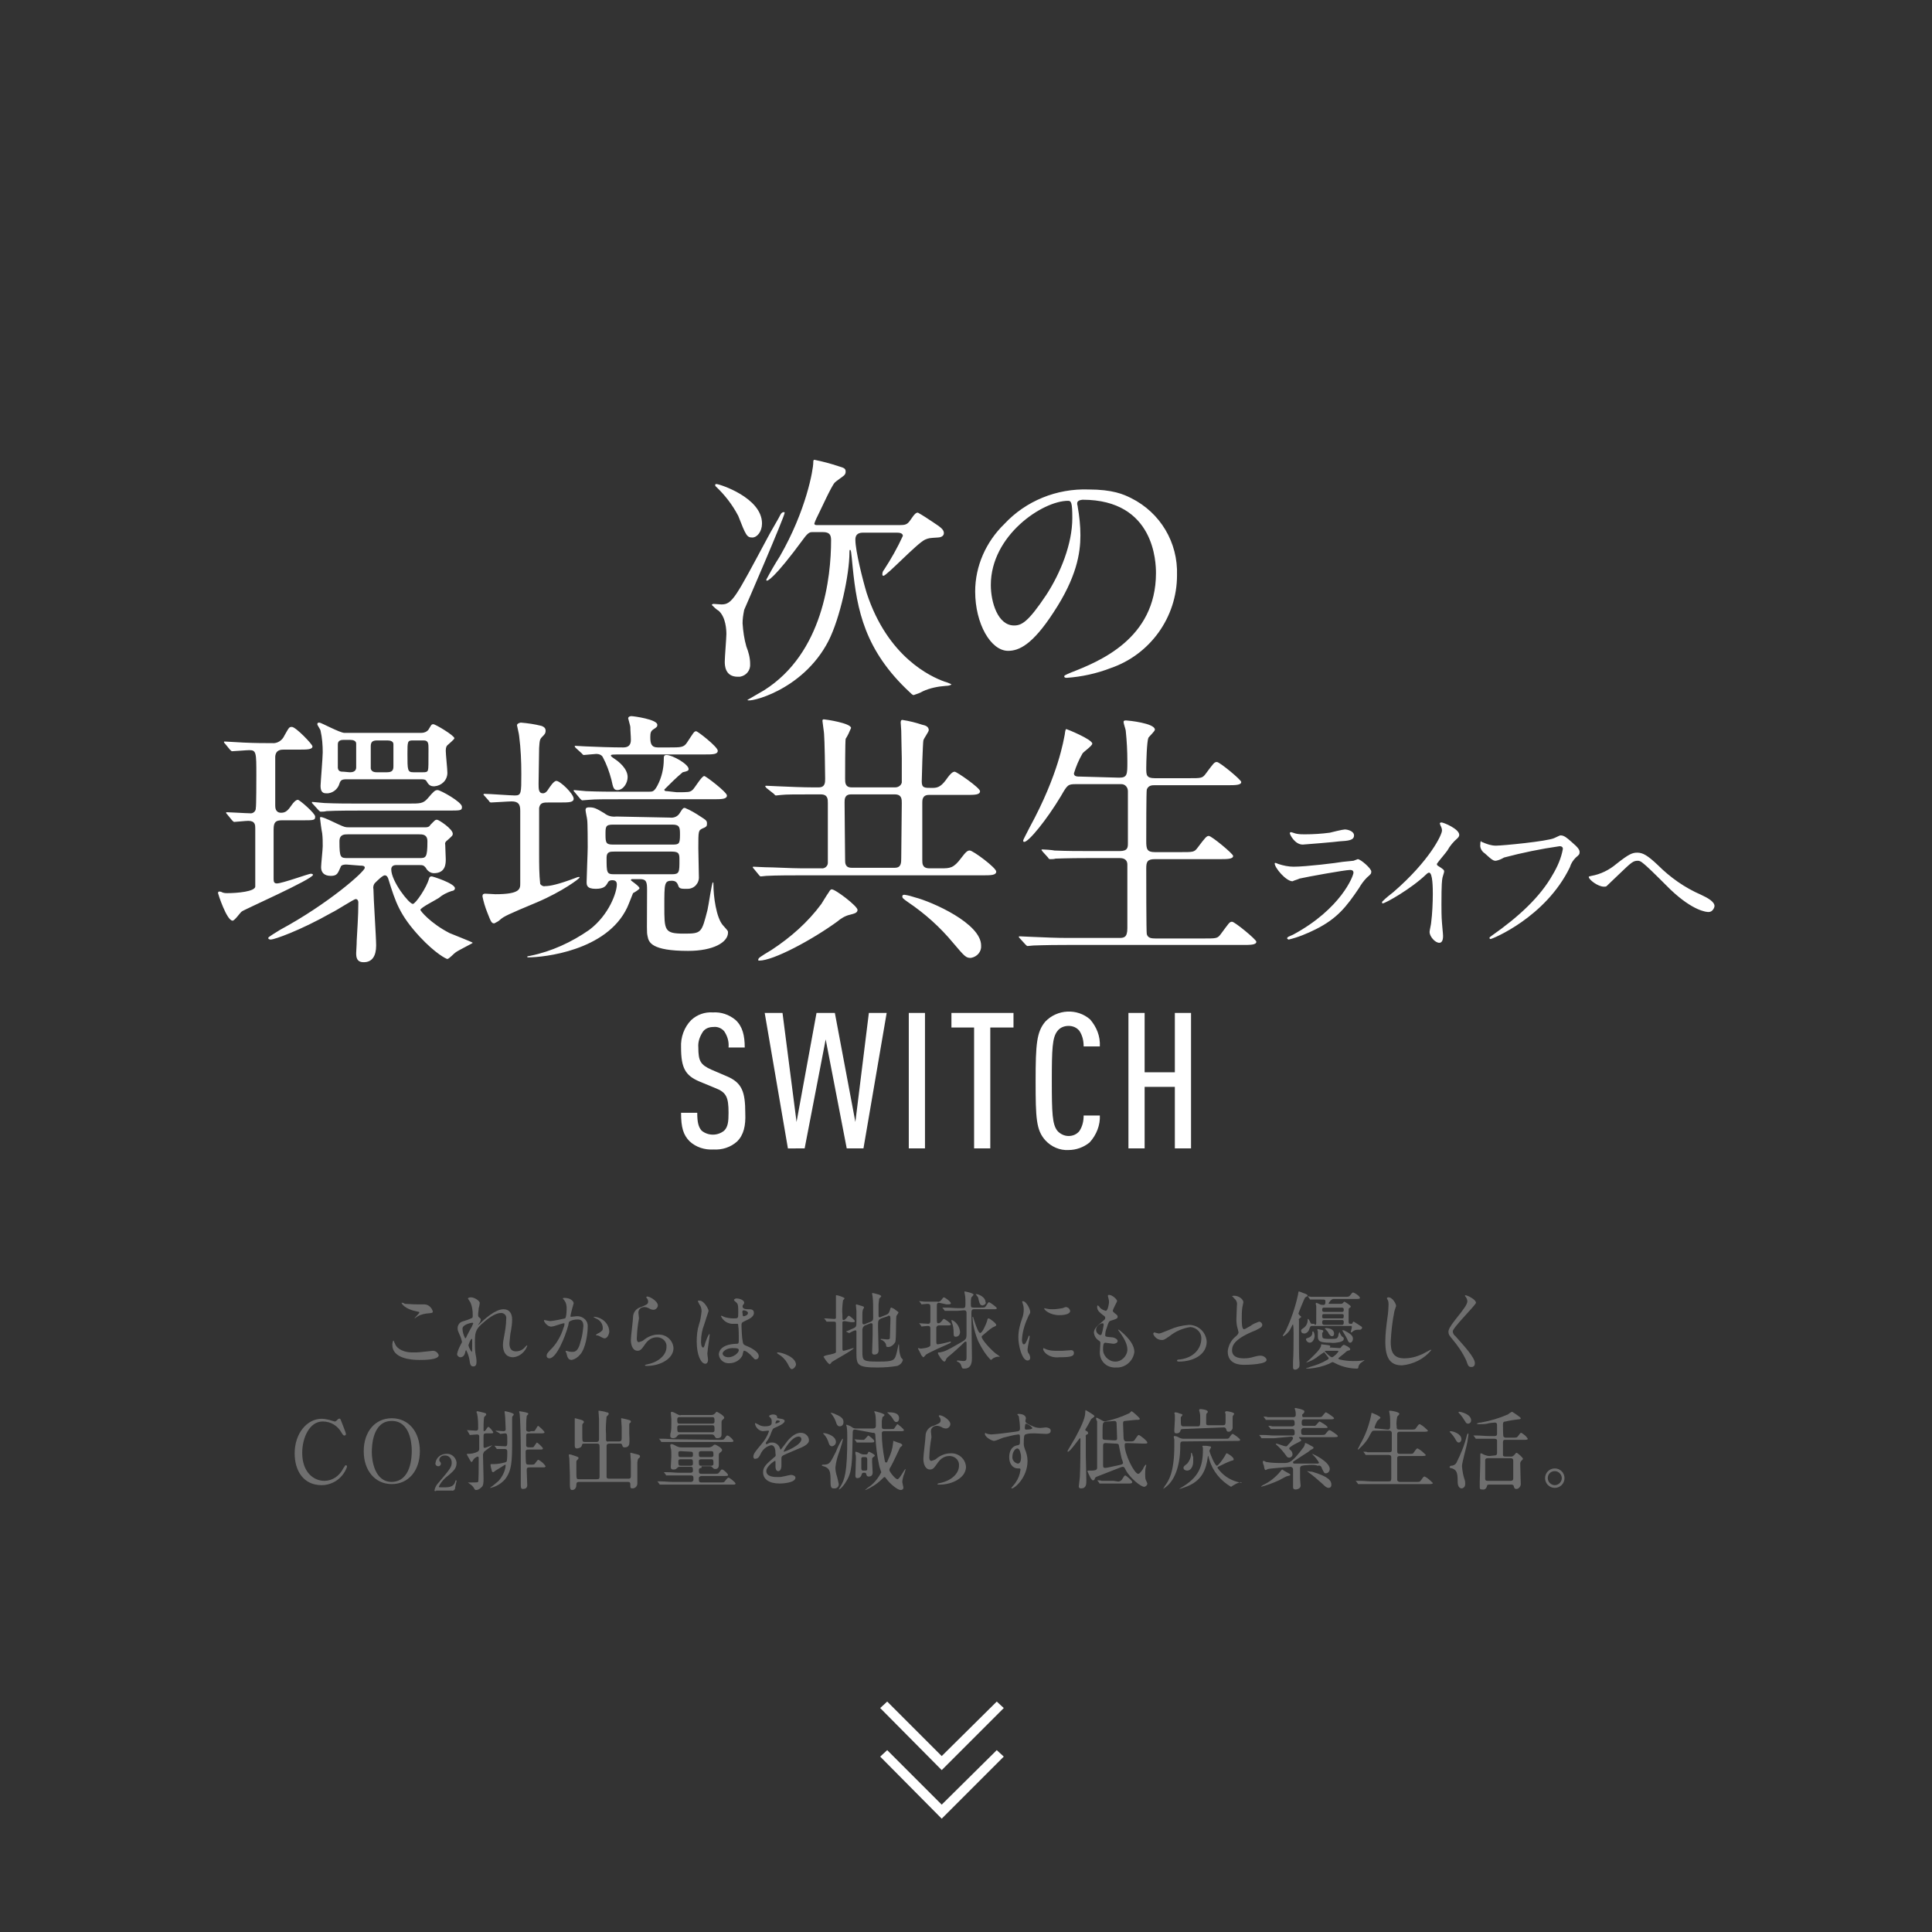<svg version="1.1" id="レイヤー_1" xmlns="http://www.w3.org/2000/svg" x="0" y="0" viewBox="0 0 358 358" xml:space="preserve"><rect x="0" y="0" width="358" height="358" fill="#333333" stroke="none"/><style>.st0{fill:#fff}</style><g id="レイヤー_2_00000144314048712221759800000003024092580344776096_"><g id="design"><path class="st0" d="M174.5 337l-11.4-11.5 1.3-1.2 10.1 10.1 10.2-10.1 1.3 1.2z"/><path class="st0" d="M174.5 328l-11.4-11.5 1.3-1.2 10.1 10.1 10.2-10.1 1.3 1.2z"/><path d="M77.2 250.6c.5 0 2.9-.3 3-.3.5 0 .9.3 1.1.8 0 .9-2.7.9-3.6.9-1.6 0-5-.3-5-2.8 0-.6.2-.8.2-.8.1 0 .2.5.3.6.4 1.1 1.9 1.6 3.1 1.6h.9zm.1-8.9h1.3c.8 0 1.4.6 1.6 1.3 0 .3-.1.3-1.2.4-.7.1-1.4.3-2 .8l-.2.1c0-.1.9-.9.9-1.1 0-.1 0-.1-.5-.2-2.1-.4-2.8-1.4-2.8-1.6h.1c.2 0 .4.1.5.2.5 0 1.4.1 2.3.1zm11.6-.3c0 .1-.1.8-.2 1 0 .4-.1.8-.1 1.2 0 .3 0 .4.3.6.1.1.2.2.2.3s-.1.3-.1.4c-.3.5-.4.5-.4.6 0 0 .1 0 .4-.3.8-.8 2.8-2.6 4.3-2.6 1.1 0 1.6.8 1.6 1.9 0 .7-.1 1.4-.2 2-.2.8-.2 1.6-.3 2.4 0 .6.1 1.5 1.2 1.5.7 0 1.3-.3 1.7-.8l.3-.3c.1 0 .1.1.1.1-.4 1.1-1.4 2-2.6 2.1-1.9 0-1.9-1.9-1.9-2.3 0-.5.1-1 .2-1.5.2-1.1.4-2.2.4-3.3.1-.5-.2-1-.8-1.1h-.2c-1.1 0-2.5 1.1-3.6 2.1s-1.2 1.7-1.2 3.3c0 .7 0 1.4.1 2.1.1.5.2 1 .2 1.5s-.1.9-.6.9-.6-.4-.7-1.2c-.1-.6-.3-1.2-.6-1.8-.1 0-.1 0-.2.4-.1.5-.4.9-.9.9-.3 0-.6-.3-.6-.6.1-.6.4-1.2.7-1.8.1-.2.2-.3.2-.5-.1-.4-.2-.8-.4-1.2-.4-.9-.4-1-.4-1.3 0-.5.3-1 .8-1.2.7-.2 1.3-.4 1.9-.7.1-.1.1-.2.1-.5 0-.8-.1-1.6-.4-2.3-.2-.3-.3-.5-.5-.8 0-.1.3-.2.4-.2.8-.1 1.8.7 1.8 1zm-1.4 3.7c-.1 0-1.8.3-1.8 1.1 0 .6.2 1.2.5 1.8.1 0 .1-.1.2-.2 0-.1.9-1.8 1-1.9.1-.2.2-.5.3-.7-.1-.1-.1-.1-.2-.1zm0 3.7v-.6s0-.1-.1-.1c-.2 0-.6 1.1-.6 1.2.1.4.3.8.6 1.2.1 0 .1-.1.1-1.7zm13.3-4.1c0-.1.1-.1.1-.1s.9.2 1.1.2c.9-.1 1.8-.3 2.7-.5.3-.2.3-1.8.3-1.9 0-.5-.1-1-.4-1.4-.2-.3-.3-.3-.3-.4 0-.1.2-.1.3-.1 1.1 0 1.7.6 1.7 1 0 0-.6 2.1-.6 2.4 0 .1.1.1.2.1s.8-.1.9-.1c1-.1 2 .6 2.1 1.6v.4c0 1.3-.4 4-1.4 5.1-.4.5-1 .9-1.6 1-.6 0-.8-.6-.9-1.1 0-.1-.2-.5-.2-.5s0-.1.1-.1.3.1.4.1c.3.1.5.1.8.1.5 0 1.1-.2 1.5-2 .3-.9.4-1.8.5-2.8 0-1.1-.6-1.2-1.1-1.2s-1.1.1-1.5.4c-.1.1-.1.1-.2.7-.6 2.2-2.2 6.1-3.5 6.1-.3 0-.5-.2-.5-.4v-.1c0-.3.1-.5 1.1-1.5.9-1 1.6-2.3 2-3.6.1-.2.2-.5.2-.8 0-.1 0-.1-.1-.1-.4 0-1.8.6-2.2.6-.7.2-1.5-.8-1.5-1.1zM112 248c-.2 0-.9-.4-1.1-.5-.1 0-.5-.1-.5-.1 0-.1.5-.4.6-.4.6-.4.7-.5.7-.9 0-.8-.5-1.5-1.3-1.8-.1-.1-.4-.2-.4-.2 0-.1.1-.1.1-.1 1.5.1 2.8 1.3 2.8 2.8 0 .1-.2 1.2-.9 1.2zm9.9-6.1c0 .4-.4.8-.8.8-.3 0-.6-.1-.9-.3-.2-.1-.5-.2-.8-.2-.6 0-1.1.4-1.1 1v.1c0 .1.1.8.1 1 0 .1-.2 1.1-.2 1.3-.1.6-.2 2-.2 2.4 0 .2 0 .7.4.7.3-.1.7-.2.9-.4.7-.6 1.7-1 2.6-1 1.5-.1 2.8 1 2.9 2.5 0 2-2.5 3.3-4.9 3.3-.2 0-.4 0-.4-.1s.4-.2.5-.2c2-.4 3.5-1.7 3.5-3.2.1-.9-.6-1.7-1.6-1.8h-.2c-.9 0-1.6.5-2.1 1.2-.7 1-.9 1.3-1.5 1.3-.7 0-1.2-.8-1.2-2 0-.7.4-3.6.4-4.2 0-.9.6-1.7 1.5-1.9.9-.4 1.3-.5 1.3-1 0-.3-.1-.5-.3-.7 0-.1-.1-.2 0-.2.2-.3 2.1.7 2.1 1.6zm9.3 10.1c0 .4-.2.7-.5.7-.8 0-1.6-1.6-1.6-4.1 0-1.1.1-2.1.4-3.1.3-.8.4-1.7.5-2.5 0-.5-.1-.9-.4-1.3l-.3-.6c0-.1.2-.1.3-.1.9 0 1.7 1.6 1.7 1.9 0 .1-.7 2.1-.8 2.5-.4 1-.6 2.1-.6 3.2 0 .1 0 1.1.4 1.1.1 0 .2-.1.4-.9.2-.6.4-1.1.7-1.6.1 0 .1.1.1.1 0 .5-.4 2.8-.4 3.3-.1.1.1 1.1.1 1.4zm6.4-.9c-.4.9-1.4 1.5-2.4 1.5-1 .1-1.9-.6-2-1.6 0-.2 0-1.9 3.3-2 .4 0 .4-.1.4-1.1 0-.1 0-1.8-.1-2.2 0-.1 0-.3-.1-.4h-.7c-1 .1-2-.5-2.4-1.4 0 0 0-.1.1-.1.2.1.3.1.4.2.6.2 1.2.3 1.8.3.9 0 .9 0 .9-1.1 0-1 0-1.5-.3-1.8-.1-.1-.5-.4-.5-.5s.2-.3.5-.3 1.4.2 1.4.8c0 .1 0 .1-.2.4-.1.1-.1.2-.1.3 0 .5.8.5.9.5.7 0 1.2 0 1.2.7 0 .8-1.1 1.2-1.7 1.5-.6.3-.6.3-.6 1 0 .4.1 2.2.2 2.6.1.6.1.7.5.9.8.3 2.5 1.1 2.5 2 0 .3-.2.6-.6.6-.2 0-.2-.1-.6-.5-.5-.6-1.3-1.2-1.6-1.1 0 0-.2.6-.2.8zm-3.7-.3c0 .4.5.7 1.1.7.9 0 1.9-.8 1.9-1.3 0-.3-.2-.4-1.2-.4s-1.8.6-1.8 1zm3.7-7.5c0 .6.1.6.2.6.2 0 .8-.2.8-.6 0-.3-.5-.5-.8-.5-.1 0-.1 0-.2.1 0 .1-.1.2 0 .4zm9.2 10.4c-.3 0-.4-.1-.9-1.1-.4-.7-1-1.3-1.7-1.7 0 0-.2-.1-.2-.2s0-.1.2-.1c.6 0 3.3.8 3.3 2.3-.1.4-.4.7-.7.8zm9.7-8.9c-.2 0-.4.1-.4.2v4.9c0 .1 0 .4.2.4s1.8-.5 1.8-.5h.1c0 .3-3.7 2.3-4.1 2.6 0 .1-.3.4-.4.4-.5-.4-.8-.9-1.1-1.4 0-.1.2-.1.3-.2.1 0 .7-.2.9-.2.9-.2 1-.3 1.1-.4v-5.2c0-.4 0-.5-.4-.5h-1.3s-.1 0-.1-.1l-.3-.4-.1-.1h.4c.3 0 1 .1 1.4.1.2 0 .4 0 .4-.2v-4.1c0-.1 0-.1.1-.1.2 0 1.5.4 1.5.6 0 .1-.3.3-.3.4-.1.9-.2 1.8-.1 2.7 0 .8 0 .9.2.9s.3-.1.5-.3c.3-.4.4-.5.5-.5s1.1.8 1.1 1-.1.2-.7.2l-1.2-.2zm6.8-.5c-.6.3-.6.4-.6 1.6 0 .7.1 3.7.1 4.3 0 .2 0 .8-.8.8-.4 0-.4-.3-.4-.4 0-.3.1-2.8.1-3.3v-1.7c0-.2 0-.4-.2-.4h-.2l-1 .4c-.3.1-.5.5-.5.8v4c0 1.8.1 1.9 3 1.9s3-.2 3.4-1.8c.1-.5.2-1 .3-1.4.1 0 .1.2.1.4 0 .7.1 1.5.4 2.1.2.2.3.3.3.4-.1.5-.5.9-1 1.1-1.2.2-2.4.3-3.7.3-3.8 0-3.9-.5-3.9-2.8v-3.8c0-.1 0-.3-.2-.3-.4.1-.7.3-1.1.5h-.1l-.4-.2c-.1 0-.1-.1-.1-.1.4-.1.9-.4 1.2-.5.7-.3.7-.4.7-1.3v-2c0-.2-.1-.8-.1-1 0-.1 0-.2.1-.2l1 .3c.3.1.4.1.4.3 0 .1-.2.3-.2.4-.1.3-.1.7-.1 1v1.3c0 .2 0 .4.3.4.1 0 .2 0 .3-.1l1-.4c.4-.2.4-.4.4-.8 0-2.3 0-3-.1-3.8 0-.1-.1-.5-.1-.6s0-.1.1-.1c.2 0 1.1.3 1.2.3.2.1.4.2.4.3s-.4.4-.4.5c0 .4-.1.7-.1 1.1v1.9c0 .2 0 .4.2.4.1 0 .2 0 .3-.1l1-.4c.4-.2.4-.3.6-.8.1-.4.1-.5.3-.5.2.1.5.2.7.4.5.4.6.4.6.5s-.4.6-.4.7c-.1.6 0 4.1-.2 4.8-.3.5-.8.9-1.3.9-.4 0-.4-.1-.4-.4-.1-.4-.4-.7-.8-.9 0 0-.2 0-.2-.1s0-.1.1-.1c.2 0 .9.1 1.1.1.4 0 .5-.1.5-.3 0-.4.1-2.9.1-3.3 0-.6 0-.8-.3-.8-.1 0-.2 0-.2.1l-1.2.4zm10.7-2.9c-.2 0-.4.1-.4.4v2.5c0 .8 0 .9.3.9s.5-.3.6-.4c.3-.4.3-.4.4-.4.2 0 1.3.8 1.3 1s-.3.2-.8.2H174c-.1 0-.4 0-.5.4v2.6c0 .5.1.5.3.5.8-.1 1.5-.3 2.3-.5.1 0 .1 0 .1.1s-.2.2-.4.3c-.7.3-3.6 1.6-4.2 2-.1.1-.4.5-.5.5s-.2-.2-.4-.4c0-.1-.6-1.2-.6-1.2 0-.1.1-.1.1-.1s.3.1.4.1c0 0 1.7-.1 1.8-.6v-2.9c0-.5 0-.7-.5-.7-.2 0-1 .1-1.1.1s-.1 0-.1-.1l-.3-.4-.1-.1h.1c.2 0 1.4.1 1.6.1.4 0 .4-.4.4-.5v-2.6c0-.5-.1-.6-.6-.6-.2 0-.9.1-1 .1s-.1 0-.1-.1l-.3-.4-.1-.1h.1c.1 0 .8.1 1 .1h2.3c.3.1.6-.1.8-.4.3-.4.3-.4.4-.4.2 0 1.3.8 1.3 1.1 0 .2-.3.2-.8.2l-1.4-.3zm3.4 1.5h-2.3s-.1 0-.1-.1l-.3-.4-.1-.1h.7c.8 0 1.5.1 2.2.1h.9c.4 0 .5-.1.5-.8 0-.6 0-1.2-.1-1.7 0-.1-.1-.4-.1-.5 0 0 0-.1.1-.1 0 0 1.6.3 1.6.6 0 .1-.3.4-.4.5-.1.4-.1.7-.1 1.1 0 .7 0 .8.5.8h1.3c.7 0 .8 0 1-.3.4-.6.4-.7.6-.7.1 0 1.4.9 1.4 1.1 0 .2-.1.2-.8.2h-3.4c-.4 0-.5.2-.5.7 0 1.3.1 7.1.1 8.3 0 .6 0 2-1.4 2-.4 0-.4 0-.6-.6-.1-.3-.3-.5-.5-.6-.3-.1-.3-.2-.3-.2 0-.1.1-.1.2-.1 0 0 .9.1 1 .1.5 0 .6-.2.6-.6v-2.4c0-.6 0-.6-.2-.6-.1 0-.2.1-.7.6-.8.7-.9.9-2.6 2.3-.1.1-.2.2-.3.4-.1.3-.2.4-.3.4-.4 0-1.2-1.4-1.2-1.5 0-.2 0-.2.4-.2.9-.2 1.2-.3 3.6-1.7.9-.5 1-.6 1.2-.9.1-.3.1-.6.1-.9v-3.8c0-.5-.3-.5-.5-.5l-1.2.1zm-.3 4.8c-.3 0-.4-.1-.4-.9 0-.6-.1-1.2-.3-1.7 0-.1-.1-.3-.1-.4 0-.1 0-.1.1-.1.9.4 1.4 1.3 1.5 2.2 0 .5-.3.9-.8.9zm5.8-2.9c.1-.4.1-.5.3-.5s1.4.9 1.4 1.2c0 .2-.1.2-.7.5-.5.3-.9.7-1.4 1.1-.5.4-.6.5-.6.6 0 .5 1.5 2.2 2.6 3.1.3.2.6.4.8.6h-.4c-.2 0-.5.1-.7.2-.1 0-.5.4-.6.4-1-1-1.7-2.2-2.3-3.4-.6-1.4-1-2.9-1.1-4.5 0 0 0-.1.1-.1 0 0 .1.2.1.3 0 0 .8 2.7 1.2 2.7.4.1 1.2-1.8 1.3-2.2zm-.8-2.9c-.5 0-.6-.4-.8-1.2 0-.2-.1-.4-.3-.6-.1-.1-.1-.2-.2-.3h.1c.5 0 1.7.6 1.7 1.4.2.3-.1.6-.5.7zm7.6 7.2c.3 0 .4-.3.8-1.2.1-.3.1-.4.2-.4s.1.2.1.2c0 .2-.4 2-.4 2.4 0 .3.1.6.3.8.1.2.2.5.2.7 0 .3-.2.5-.5.5-1 0-1.7-2.7-1.7-4.3 0-1.2.3-2.4.7-3.5.2-.5.3-1.1.3-1.7 0-.4-.1-.8-.2-1.1 0-.1-.1-.2-.1-.3l.1-.1c.7 0 1.4 1.5 1.4 2 0 .2 0 .2-.3.7-.6 1.3-1.1 2.7-1.2 4.1-.1.7.1 1.2.3 1.2zm9.3 1.6c0 .6-.5.8-2.7.8-.9.1-1.8-.1-2.5-.7-.1-.1-.5-.5-.5-.8 0 0 0-.2.1-.2.1.1.3.1.4.2.5.2 1.1.3 1.7.3h1.4c.2 0 1.3-.1 1.4-.1.6-.1.7.3.7.5zm-.7-7.8c0 .8-1.8.8-2 .8-1.8 0-2.8-1-2.8-1.2 0 0 0-.1.1-.1 0 0 .2.1.4.1.4.1.7.1 1.1.1.6 0 1.2-.1 1.8-.2.5-.2.5-.2.7-.2.4.1.6.3.7.7zm8.7-1.8c0 .1-.8 1.5-.8 1.8 0 .1.1.2.3.4.4.3.6.4.6.7s-.2.4-1.2.7c-.4.1-.5.3-.8 1.3-.2.5-.3.9-.3 1.4 0 .3.1.3 1.2.4.4 0 1.1.3 1.1.7 0 .3-.4.5-.8.5-.2 0-1.4-.2-1.5-.2-.4 0-.4.8-.4 1.1-.1 1.2.9 2.3 2.1 2.4 1.2.1 2.3-.9 2.4-2.1 0-.7-.1-1.6-1.6-3.6 0 0-.1-.1-.1-.2s.4.2.4.2c1.8 1.5 2.6 2.8 2.6 3.9-.2 1.7-1.7 3-3.4 2.9-1.6.1-2.9-1-3-2.6v-.3c0-.3.1-1.3.1-1.6 0-.2 0-.3-.3-.5-.5-.3-.8-.8-.9-1.4 0-.5.2-1 1.2-1.8.8-.7.9-.7.9-1 0-.2-.1-.3-.4-.5-.5-.4-1.1-.8-1.1-1.5 0-.1 0-.3.1-.3s.4.3.4.4c.3.3.7.5 1.1.6.4 0 .6-1.4.6-1.6 0-.4-.1-.7-.2-1.1v-.2c.5-.3 1.7.7 1.7 1.1zm-2.7 4.1c-.4 0-1.2.5-1.2 1.2 0 .5.4.9.8 1 .1 0 .1-.1.2-.1.2-.6.3-1.1.4-1.7 0-.3 0-.4-.2-.4zm9.4 2c0-.2.1-.3.2-.3s.7.2.8.2c.3 0 .5-.1 2-.7 1.1-.5 2.3-.8 3.6-.9 1.8 0 3.2 1.4 3.3 3.1 0 2.5-2.6 3.7-5.1 3.7-.2 0-.4 0-.4-.2 0-.1.1-.2.6-.2 2.9-.4 3.9-2.4 3.9-3.8.1-1.1-.8-2.1-2-2.2-1.4.2-2.8.8-3.9 1.7-.9.6-1 .7-1.4.7-.7 0-1.3-.4-1.6-1.1zm15.1.6c.5-.4.7-.7.7-.9s-.1-.3-.1-.5c-.2-.6-.3-1.2-.3-1.9 0-.4.1-2.2.1-2.6.1-.5-.1-1-.5-1.3-.3-.4-.4-.4-.4-.4 0-.1.4-.1.4-.1.9 0 1.7.7 1.7 1.2 0 .1-.2.9-.2 1-.1.7-.1 1.4-.1 2.1 0 .6 0 1.9.4 1.9.2 0 .3-.1 1.2-.6.5-.4 1.1-.6 1.6-.8.3 0 .6.3.6.6 0 .5-.7.7-1.2 1-3.8 1.5-4.4 2.7-4.4 3.7 0 1.1.9 1.5 2.2 1.5.7 0 1.3-.1 1.9-.3.4-.1.8-.2 1.2-.2.5 0 1.1.4 1.1.8 0 .8-3.3.9-4.1.9-.7 0-3.1 0-3.1-2.5.1-1 .6-2 1.3-2.6zm10.5-1.9c-.3.7-.8 1.3-1.5 1.7 0 0-.1 0-.1-.1 0 0 .4-.7.5-.8 1-2.1 1.8-4.4 2.3-6.7.1-.6.1-.7.2-.7.4.1.7.3 1.1.4.4.2.5.2.5.4 0 .1-.5.3-.5.4-.1.1-1.2 2.8-1.2 2.9s.2.3.3.4c.1.1.2.1.2.2s0 .1-.3.3c-.1.1-.2.2-.1.3v4.5c0 .2 0 2.8.1 3.4v.5c0 .6-.6.8-.8.8-.4 0-.4-.3-.4-.5v-1c.1-1.2.1-4.1.1-5.2 0-.6 0-1.2-.1-1.7 0 0-.1 0-.3.5zm4.3-.4c.3 0 .3-.2.3-.4V242c0-.1-.1-.3-.1-.4 0-.1.1-.2.1-.2.3.1.5.2.7.3s.4.1.6.1c.2 0 .4 0 .4-.6 0-.4-.1-.4-.8-.4h-2s-.1 0-.1-.1l-.3-.4-.1-.1c.1 0 .6.1.7.1h6.3c.5 0 .7 0 .9-.3.3-.4.4-.5.5-.5.3 0 1.3.7 1.3 1 0 .2-.3.2-.8.2h-4.1c-.5 0-.9.8-.9.8 0 .1.1.1.2.1h2.1c.2 0 .3-.1.4-.2.1-.1.1-.2.2-.2s1.2.7 1.2.9c0 .1-.1.2-.3.3-.1.1-.1.2-.1.9v1.6c0 .2 0 .4.3.4s.4 0 .4-.1c0 0 .1-.3.2-.3s.2.1 1 .6c.5.3.6.4.6.5 0 .2-.2.4-.4.4h-.4c-.3 0-.7.1-.9.3 0 0-.2.2-.3.2s-.1 0-.1-.1.2-.7.2-.9-.1-.2-.2-.2h-7.1c-.4 0-.4.1-.6.6-.1.4-.5.8-.9.8s-.6-.2-.6-.5c0-.2 0-.2.4-.5.5-.3.8-.9.8-1.4 0-.3 0-.3.1-.3s.2.3.3.4c.2.5.2.5.5.5h.4v.2zm4.6 4.3c.2 0 .2 0 .4-.3.1-.1.3-.3.4-.3.2 0 1.2.5 1.2.8 0 .2-.1.2-.5.3-.2.1-.3.2-.4.3-.3.3-.9.7-1.2 1-.1 0-.1.1-.1.1 0 .1.1.1.2.2.8.2 1.7.3 2.5.3.6 0 1.2 0 1.7-.1.1 0 .2 0 .4-.1v.1s-.6.4-.7.5c-.2.2-.4.5-.4.8 0 .1-.1.2-.2.2-1.3 0-2.7-.3-3.9-.9l-.6-.3c-.1 0-.2 0-.7.3-1.2.5-2.4.8-3.7.9-.1 0-.6 0-.6-.1 0 0 .6-.1.7-.2 1.1-.3 2.2-.7 3.2-1.3.2-.1.3-.2.3-.3s0-.1-.4-.6c-.1-.1-.4-.5-.4-.5s-.1-.1-.1 0c0 0-1.2.8-1.4 1-.6.4-1.2.7-1.9.9 0 0 .7-.6.8-.7.8-.8 2-1.9 2-2.5 0-.2 0-.2.1-.2 0 0 .7.1.8.1.7.1.8.1.8.3l-.1.2h.2l1.6.1zm-5-3c0-.1 0-.1.1-.1s.3.4.3.8c0 .5-.3 1.3-.9 1.3-.3 0-.6-.2-.7-.6 0-.2.1-.2.4-.3.4-.1.7-.4.8-.8-.1 0 0-.2 0-.3zm1.9 1.1c.1.2 1 .2 1.3.2 1.3 0 1.4 0 1.6-.6 0-.2.1-.5.2-.7 0 0 .2.5.3.6.1.2.2.3.4.4.1.1.1.2.1.3 0 .4-.5.5-.8.6-.6.1-1.1.2-1.7.1-2 0-2.3-.3-2.3-1.2v-.9c0-.1-.1-.2-.1-.3s.1-.1.1-.1c.2 0 .4.1.6.1.4.1.4.1.4.3 0 .1-.2.3-.2.3 0 .4 0 .7.1.9zm.3-4.4c-.3 0-.4 0-.4.5 0 .3.2.3.4.3h3.2c.3 0 .4 0 .4-.5 0-.3-.2-.3-.4-.3h-3.2zm0-1.2c-.2 0-.4 0-.4.4 0 .3.1.4.4.4h3.2c.2 0 .4 0 .4-.4 0-.3-.1-.4-.4-.4h-3.2zm3.2 3.2c.3 0 .4-.1.4-.5s-.2-.4-.4-.4h-3.2c-.3 0-.4.1-.4.5 0 .3.2.4.4.4h3.2zm-2.8 4.8c-.3 0-.3 0-.3.1s1 1.1 1.3 1.1 1.2-.9 1.2-1.1c0-.1 0-.1-.2-.1h-2zm-.3-4.1c0-.1.2-.1.2-.1.6 0 1.5.2 1.5 1 0 .3-.1.5-.4.5-.3 0-.5-.4-.6-.5-.1-.3-.3-.5-.5-.7.1 0-.2-.1-.2-.2zm3.2.3s0-.1 0 0c.1-.1.1-.1 0 0 .2 0 .4 0 .5.1 1.4.7 1.5 1.1 1.5 1.5 0 .3-.2.7-.5.7-.2 0-.3-.1-.4-.3-.2-.5-.5-1-.8-1.5-.1-.2-.2-.3-.3-.5zm10-4.5l-.3.9c-.4 1.9-.6 3.8-.7 5.7 0 1.6.3 3.1 2.5 3.1 1.2 0 2.3-.3 3.4-.8.2-.1 1.5-.8 1.5-.8s.1 0 .1.1c-1.3 1.6-3.3 2.6-5.4 2.8-2.1 0-3.1-1.2-3.1-4.4 0-1.5.2-3 .4-4.5.1-.5.2-1.8.2-2.3 0-.3 0-.5-.1-.8l-.2-.4c0-.1.1-.2.2-.2.8-.1 1.5 1.2 1.5 1.6zm12.8-2c.4 0 2 .8 2 1.4 0 .4-4.3 4.6-4.3 5.3 0 .3.2.7.5.9 1.4 1.6 3.6 3.9 3.6 5 0 .4-.2.7-.6.7h-.1c-.5 0-.6-.3-.9-1.2-.7-1.5-1.6-2.8-2.7-4.1-.5-.6-.6-.8-.6-1.2s.2-.9 1.3-2.3c1.6-2 2.2-2.8 2.2-3.4 0-.3-.2-.7-.4-.9 0-.1-.1-.1 0-.2-.1 0-.1 0 0 0zM63.1 263s1 2.5 1 2.7-.1.3-.3.3c-.1 0-.2 0-.5-.5-.7-1.3-2-2.1-3.5-2.1-2.5 0-3.8 3.1-3.8 5.8 0 3.7 2.2 5.2 4.1 5.2 1.5 0 2.8-.9 3.5-2.3.4-.6.4-.6.5-.6s.2.1.2.3c-.2.6-.5 1.1-.9 1.6-.9 1.1-2.3 1.8-3.8 1.8-3.4 0-5-2.7-5-5.9 0-3.7 2.3-6.4 5-6.4.5 0 .9.1 1.4.2.3.1.6.2 1 .3.2 0 .3-.1.4-.2.3-.3.3-.3.4-.3.1-.1.2 0 .3.1zm9.5 12c-3.1 0-5.2-2.5-5.2-6.1s2.1-6.1 5.2-6.1 5.2 2.5 5.2 6.1c0 3.6-2.1 6.1-5.2 6.1zm3.7-6.2c0-1.5-.4-5.5-3.7-5.5-3.6 0-3.7 4.7-3.7 5.8 0 1.5.5 5.5 3.7 5.5 3.6-.1 3.7-4.7 3.7-5.8zm4.5 7.5c-.1 0-.3 0-.3-.1.1-.6.4-1.1.8-1.5 2.2-2.6 2.4-2.9 2.4-3.7 0-.7-.5-1.3-1.2-1.3h-.1c-.6 0-1 .4-1 .8 0 .1 0 .2.1.3.1.1.2.3.2.4 0 .3-.2.5-.5.5s-.6-.3-.5-.6c.1-1 1-1.7 2-1.7 1-.1 1.8.7 1.9 1.6v.1c0 1-.6 1.5-1.4 2.2-.8.6-1.5 1.3-1.9 2.2 0 .1.3.1.3.1h1c.9 0 1.5-.3 1.7-.9.1-.3.1-.4.2-.4s.1.1.1.1c0 .1-.3 1.3-.3 1.5-.1.2-.3.4-.6.3h-2.9v.1zm5.8-11.2l-.1-.1c.2 0 1.4.1 1.7.1.2 0 .4-.1.4-.3v-.1c0-.9 0-1.9-.2-2.8-.1-.1-.1-.2-.1-.3 0 0 0-.1.2-.1 0 0 1.4.3 1.5.4 0 0 .1.1.1.2s-.3.4-.4.5c-.1.8-.1 1.6-.1 2.3 0 .1 0 .3.1.3s.2-.1.3-.2c.3-.5.4-.6.5-.6.2 0 .9.9.9 1 0 .2-.1.2-.9.2h-.4c-.4 0-.5.1-.5.5v2c0 .1.1.2.2.2s1.4-.5 1.4-.5c0 .1-1.4 1.1-1.5 1.2-.1.2-.2.4-.2.6 0 1.1.1 3.2.1 4.3 0 .8 0 1.4-.4 1.7-.3.3-.6.5-1 .5-.1 0-.2 0-.4-.4-.2-.3-.4-.5-.7-.7-.1-.1-.3-.2-.4-.3h.8c.6 0 1 0 1.1-.1s.1-3 .1-3.4v-1.1c0-.1-.1-.2-.2-.2-.3.1-.6.3-.8.6-.2.3-.2.4-.3.4-.1 0-.2-.1-.4-.5-.2-.3-.5-.9-.5-.9s0-.1.1-.1c.7 0 1.3-.1 1.9-.4.2-.1.3-.3.3-.5v-2.4c0-.2-.2-.3-.4-.3s-1.1.1-1.3.1c0 0-.1 0-.1-.1l-.4-.7zm5.3.1c-.1 0-.1-.1 0 0-.1-.1 0-.1 0-.1.2 0 1.2.1 1.4.1.2 0 .4-.1.4-.3v-.1c0-.6-.1-2.1-.1-2.3 0-.1-.1-.8-.1-.9s0-.1.1-.1 1.6.3 1.6.6c0 .1 0 .1-.2.3-.1.1-.1.3-.1.4v4.2c0 4-.1 5.5-1.3 7.1-.7.8-1.7 1.4-2.7 1.6h-.1l.1-.1c.5-.3 1-.8 1.5-1.2.7-.8 1.2-1.8 1.3-2.8 0 0 0-.2-.1-.2 0 0-1.3.8-1.6 1-.1 0-.5.4-.6.4-.2 0-.3-.2-.3-.4-.1-.3-.2-.7-.2-1 0 0 0-.1.1-.1h.4c.7 0 1.4-.1 2.1-.3.1 0 .3-.1.4-.2.1-.6.1-1.2.1-1.8 0-.5-.3-.5-.5-.5h-1.4s-.1 0-.1-.1l-.3-.4-.1-.1c.3 0 1.6.1 2 .1s.4-.3.4-.8c0-1.5 0-1.6-.5-1.6-.1 0-.8.1-.8.1s-.1 0-.1-.1l-.7-.4zm6.5 0c.6 0 .6 0 .7-.1s.5-.9.6-.9 1.2 1 1.2 1.2-.3.2-.8.2H98c-.3 0-.5 0-.5.4v1.9c.1.3.3.3.8.3.4 0 .5 0 .6-.1s.5-.8.6-.8 1.1.9 1.1 1.1-.2.2-.6.2h-2c-.3 0-.6 0-.6.4 0 .2 0 2.1.1 2.2.1.2.2.2.9.2.5 0 .6 0 .8-.3.3-.4.4-.6.6-.6.5.3 1 .7 1.3 1.2 0 .1-.1.1-.2.2h-2.7c-.5 0-.6.1-.6.5s.1 2.4.1 2.8-.2.7-.8.7c-.2 0-.4 0-.4-.7v-6.7c0-1.6-.1-5.9-.2-6.5 0-.1-.1-.3-.1-.4s.1-.1.1-.1c.1 0 1.2.2 1.4.3.1 0 .2.1.2.2s-.3.3-.3.4c-.1.8-.1 1.6-.1 2.5 0 .4.4.4.6.4l.3-.1zm9.9 2.3c-.4 0-.4 0-.5.4s-.8.5-.9.5c-.4 0-.4-.4-.4-.6v-4.9c0-.1 0-.1.1-.1.4.1.7.2 1.1.3.3.1.5.2.5.4 0 .1-.1.2-.2.3-.1.1-.1.2-.1.3v1.8c0 1.2 0 1.3.5 1.3h2.1c.4 0 .5-.2.5-.5v-3.8c0-.2-.1-1.3-.1-1.4s0-.1.1-.1c.5.1.9.1 1.4.3.2 0 .4.1.4.3 0 .1-.1.2-.4.5-.1 1.1-.2 2.2-.1 3.3v1.1c.1.2.3.3.4.2h2c.4 0 .5-.2.5-.6v-2c0-.3-.1-1.4-.1-1.6 0-.1 0-.1.1-.1s.8.2.9.2c.7.2.8.2.8.4 0 .1 0 .2-.2.3-.1.1-.1.2-.1.4v1.4c0 .6.1 1.5 0 2.1-.1.4-.4.6-.8.6s-.4-.1-.5-.4-.2-.3-.4-.3h-2c-.5 0-.5.3-.5.5v5.6c0 .2 0 .4.5.4h3.6c.4 0 .4-.3.4-.5v-2.6c0-.3-.1-1.4-.1-1.6 0-.1 0-.1.1-.1l1.2.3c.4.1.5.2.5.4 0 .1-.1.2-.2.3-.2.1-.2.2-.3.8v3.9c0 .5-.4.9-.9.9-.4 0-.4-.1-.4-.8 0-.4-.3-.4-.5-.4h-9c-.5 0-.5.3-.5.5 0 .5-.2 1-.8 1-.4 0-.4-.6-.4-1v-1.4c0-1.2-.1-2.5-.1-3.4 0-.1-.1-.6-.1-.7 0 0 0-.1.1-.1.3 0 .5.1.8.2.9.3.9.3.9.5 0 .1-.1.2-.3.4-.1.1-.1.2-.1.3v1.4c0 1.8 0 1.8.5 1.8h3.3c.5 0 .5-.2.5-.6v-5.2c0-.6 0-.8-.5-.8h-2.3zM130 272c-.3 0-.5.1-.5.4 0 .5 0 .7.5.7h2.3c.7 0 .8 0 1-.3.3-.4.3-.5.5-.5.3 0 1.1.8 1.1 1s-.1.2-1 .2H130c-.2 0-.4.1-.5.3v.1c0 .6 0 .8.5.8h3.3c.7 0 .7 0 .9-.1.1-.1.6-.8.8-.8s1.3.9 1.3 1.1-.2.2-.6.2h-13.4s-.1 0-.1-.1l-.3-.4-.1-.1h.7c.8 0 1.4.1 2.2.1h3.3c.4 0 .5-.3.5-.4 0-.6 0-.8-.5-.8h-4.5c-.1 0-.1 0-.1-.1l-.3-.4-.1-.1h.7c.8 0 1.4.1 2.2.1h2c.2 0 .5 0 .5-.4 0-.5 0-.7-.4-.7h-2c-.1 0-.3 0-.4.1-.3.3-.4.4-.8.4-.5 0-.5-.3-.5-.5 0-.1.1-1.6.1-1.9 0-.6 0-1.4-.1-1.5 0-.1-.1-.5-.1-.6s.1-.2.2-.2c.2 0 .3 0 1 .4.2.1.5.2.8.2h5.2c.2 0 .4-.1.6-.2.3-.3.3-.3.5-.3s1.3.6 1.3 1c0 .1 0 .2-.4.5-.2.1-.2.3-.2.6v1.7c0 .4-.2.7-.6.7h-.1c-.2 0-.2 0-.5-.3-.1-.1-.2-.2-.4-.2H130v.3zm3.3-5.2c.7 0 .8 0 1-.3.3-.4.3-.5.5-.5.3 0 1.1.8 1.1 1s-.1.2-1 .2h-12.3c-.1 0-.1 0-.1-.1l-.3-.4-.1-.1h.8c.8 0 1.4.1 2.2.1l8.2.1zm-7.3-1c-.2 0-.4.1-.5.3-.2.3-.5.4-.8.4-.2 0-.5-.1-.5-.4 0-.2 0-.5.1-.7.1-.5.1-1 .1-1.5v-1c0-.2-.1-.9-.1-1.1 0-.1.1-.2.2-.2.4.1.7.3 1.1.5.2.1.4.2.6.1h5.6c.3 0 .5-.1.7-.3.1-.1.2-.3.3-.3s1.4.7 1.4 1.1c0 .1 0 .1-.3.4-.2.1-.2.3-.2.6v2.1c0 .2 0 .7-.8.7-.3 0-.3-.1-.5-.4-.1-.2-.3-.3-.5-.3H126zm-.1-3.2c-.1 0-.4 0-.4.4 0 .6 0 .8.4.8h6.1c.1 0 .4 0 .4-.4 0-.6 0-.8-.4-.8h-6.1zm0 1.5c-.1 0-.4 0-.4.4 0 .7 0 .9.4.9h6.1c.1 0 .4 0 .4-.4 0-.7 0-.9-.4-.9h-6.1zm.2 4.8c-.1 0-.4 0-.4.3 0 .6 0 .8.4.8h1.9c.4 0 .4-.2.4-.5s0-.5-.4-.5l-1.9-.1zm0 1.5c-.2 0-.4.1-.4.3v.1c0 .6 0 .8.4.8h1.9c.1 0 .4 0 .4-.4 0-.6 0-.8-.4-.8h-1.9zm3.8-1.5c-.2 0-.4.1-.4.3v.1c0 .5 0 .7.4.7h1.9c.2 0 .4-.1.4-.3v-.1c0-.5 0-.7-.4-.7h-1.9zm0 1.5c-.2 0-.4.1-.4.3v.1c0 .6 0 .8.4.8h1.9c.2 0 .4-.1.4-.3v-.1c0-.6 0-.8-.4-.8h-1.9zm9.7-.5c0-.5.4-1 1.5-2.3.6-.7 1.1-1.5 1.4-2.4 0-.1-.1-.1-.2-.1-.2 0-.8.1-1 .1-.7-.1-1.3-.7-1.4-1.4 0 0 0-.1.1-.1l.6.3c.3.2.7.3 1.1.3 1.3 0 1.3-.4 1.3-.8 0-.2 0-.4-.1-.6 0-.1-.4-.4-.4-.5s.4-.3.7-.3c.4 0 .8.1.8.5 0 .2.1.2.7.3.1 0 .7.1.7.4 0 .5-1.2 1-1.9 1.3-.2.1-.3.1-.6.9-.2.6-.5 1.2-.9 1.7-.1.1-.1.2-.1.3 0 0 0 .1.1.1.2 0 .3-.1.5-.2s.4-.1.6-.1c.6 0 1.2.4 1.4 1 .1.3.1.3.2.3.2-.3.5-.6.7-.9.5-.7 1.6-2.2 3-2.2.8 0 1.5.6 1.5 1.4s-1.3 1.3-2.3 1.7c-.4.2-2.2.9-2.5 1.1s-.3.3-.3.7v1c0 .3 0 1.2-.6 1.2-.4 0-.5-.5-.5-.8v-.9c0-.1 0-.2-.1-.2s-1.6 1-1.6 1.9c0 1.1 1.6 1.1 2.1 1.1.3 0 .7 0 1-.1.2 0 1.2-.3 1.5-.3s.8.2.8.5c0 1-2.5 1.1-2.9 1.1-2 0-3.1-.8-3.1-2.1 0-1 .6-1.5 2.1-2.8.2-.1.3-.3.2-.6 0-.7-.1-1.6-.8-1.6-.9.2-1.6.8-2 1.7-.2.4-.4.8-.9.8-.1.1-.4 0-.4-.4zm4.1-6.1s.8-.2.8-.4-.4-.2-.5-.2c-.2 0-.3.4-.3.5v.1zm1.5 5.2s0 .1 0 0c.1.1 3.3-1.2 3.3-2.3 0-.3-.2-.5-.5-.5h-.1c-1.3.1-2.7 2.6-2.7 2.8zm7.6 2.4c.9-.1 1-.2 2.1-2.4.3-.8.7-1.6 1.2-2.4 0 0 .1 0 .1.1s-.3 1.2-.6 2.1c-.4 1-.7 2.1-.8 3.1 0 .6.1 1.1.3 1.7.1.4.2.8.3 1.3.1.4-.2.9-.7.9h-.2c-.3 0-.6 0-.6-1.1 0-2 0-2.7-1.6-3.1 0-.2 0-.2.5-.2zm2.1-4.2c0 .4-.3.7-.7.8-.3 0-.5-.2-.6-.5-.2-.7-.5-1.3-1-1.8l-.1-.1c.1-.2 2.4.3 2.4 1.6zm0-5.1c1 .4 1.4.8 1.4 1.4 0 .7-.5.8-.7.8-.4 0-.6-.4-.7-.8-.2-.6-.5-1.1-.9-1.6l-.1-.1c0-.1.9.2 1 .3zm3.6 2.8c-.5 0-.5.1-.5 1.1-.1 5.1-.1 6.8-1.2 8.5-.2.4-1 1.5-1.4 1.5l.3-.5c.8-1.3 1.3-2.5 1.3-9.1 0-.7 0-1.4-.1-2 0-.1-.1-.3-.1-.3 0-.1.1-.1.1-.1.3.1.6.2.9.4.2.2.5.3.8.3h3.2c.1 0 .5 0 .5-.5 0-.4 0-1.7-.1-2.1 0-.1-.2-.5-.2-.5 0-.1.1-.1.1-.1s1.8.4 1.8.7c0 .1-.2.3-.3.3-.1.1-.1.2-.2.8v1c0 .2 0 .5.4.5h1.2c.6 0 .6 0 .7-.1.1-.1.5-.8.6-.8s1.2.9 1.2 1.1-.3.2-.7.2h-3c-.1 0-.4 0-.4.4 0 1.6.2 3.2.5 4.8.1.5.1.6.3.6s.2-.1.4-.6c.5-1 .8-2 .9-3.1 0-.3 0-.3.1-.3 0 0 1 .4 1.1.4s.5.2.5.4c0 .1-.4.4-.4.4s-1.4 3-1.7 3.5c-.1.2-.3.4-.3.7 0 .3 1.1 1.7 1.5 1.7s1.3-1.9 1.5-1.9v.1c0 .1-.3 1-.4 1.2-.1.4-.2.8-.2 1.1 0 .2.2.9.2 1.1s-.2.4-.5.4c-.6 0-1.9-1.1-2.6-2-.2-.3-.3-.4-.4-.4-.1 0-.3.2-.5.4-.9.9-1.9 1.5-3 2h-.1s.8-.7.9-.7c.9-.7 1.6-1.6 2.1-2.6 0 0-.4-1.1-.4-1.3-.4-1.8-.6-3.6-.7-5.5 0-.5-.2-.5-.5-.5l-3.2-.6zm1.5 2.4h-1.2s-.1 0-.1-.1l-.3-.4-.1-.1s1.1.1 1.3.1h.5c.2-.1.7-.8.8-.8s1.1.8 1.1 1c0 .3-.1.3-1 .3h-1zm0 5.6c-.2 0-.3.1-.4.5-.1.3-.4.5-.7.5-.4 0-.4-.3-.4-.5s.1-2.7.1-3.2c0-.3 0-.5-.1-.8v-.3s0-.1.1-.1c.2.1.5.1.7.3.2.1.5.2.7.2h.4c.2 0 .3 0 .4-.2.1-.3.2-.3.2-.3.1 0 1.1.5 1.1.7 0 .1 0 .1-.4.4-.1.1-.1.1-.1.8 0 .3.1 1.6.1 1.9 0 .2 0 .8-.7.8-.4 0-.4-.2-.5-.5 0-.1-.1-.2-.3-.2h-.2zm-.1-2.9c-.2 0-.3.1-.3.3v1.6c0 .4 0 .6.4.6h.4c.2 0 .3-.1.3-.3v-1.6c0-.4 0-.6-.4-.6h-.4zm4.7-8.3c.6 0 2 0 2 1.1 0 .4-.2.7-.5.7s-.4-.2-.6-.5c-.2-.4-.5-.7-.8-1-.2-.2-.2-.2-.3-.2 0-.1.1-.1.2-.1zm11.5 2.2c0 .4-.4.8-.8.8-.3 0-.6-.1-.9-.3-.2-.1-.5-.2-.8-.2-.6 0-1.1.4-1.1 1v.1c0 .1.1.8.1 1 0 .1-.2 1.1-.2 1.3-.1.6-.2 2-.2 2.4 0 .2 0 .7.4.7.3-.1.7-.2.9-.4.7-.6 1.7-1 2.6-1 1.5-.1 2.8 1 2.9 2.5 0 2-2.5 3.3-4.9 3.3-.2 0-.4 0-.4-.1s.4-.2.5-.2c2-.4 3.5-1.7 3.5-3.2.1-.9-.6-1.7-1.6-1.8h-.2c-.9 0-1.6.5-2.1 1.2-.7 1-.9 1.3-1.5 1.3-.7 0-1.2-.8-1.2-2 0-.7.4-3.6.4-4.2 0-.9.6-1.7 1.5-1.9.9-.4 1.3-.5 1.3-1 0-.3-.1-.5-.3-.7 0-.1-.1-.2 0-.2.2-.3 2.1.7 2.1 1.6zm7.6 1.9c1.5-.1 2.9-.3 4.4-.5.8-.1.9-.2.9-.6 0-.7-.1-1.5-.2-2.2 0-.1-.3-.4-.3-.4 0-.1.2-.1.3-.1.7 0 1.3.3 1.3.8 0 .1-.1.4-.1.5 0 .4.5.6 1.4 1 .4.2.9.3 1.4.3.2 0 .8-.1 1-.1s.9.1.9.6c0 .4-.3.6-.9.6-.3 0-1.8-.1-2.1-.1-.6 0-1.2 0-1.7.2-.2.1-.3.3-.3 1.7 0 .4.1.7.2 1 .3.7.5 1.4.5 2.2 0 3.1-2.4 5.1-2.9 5.1 0 0-.1 0-.1-.1 0 0 .7-.8.8-1 .5-.7.8-1.5.9-2.4 0 0 0-.2-.2-.2h-.3c-.9 0-1.6-.8-1.6-2.1 0-.2 0-2 1.6-2.2.4-.1.4-.2.4-1 0-.9 0-1-.3-1-1 .1-1.9.4-2.8.6-.6.2-1.1.5-1.7.6-.4 0-1.7-.7-1.7-1.3 0-.1 0-.1.1-.2.1.2.9.3 1.1.3zm4.8 2.6c-.4 0-.9.7-.9 1.5-.1.6.4 1.2 1 1.3.6 0 .6-1 .6-1.2 0-.4-.1-.8-.2-1.1-.1-.3-.3-.5-.5-.5zm1.4-3.8c0 .3.1.3.3.3.1 0 1.1 0 1.1-.3-.3-.4-.8-.7-1.2-.8-.1 0-.2.4-.2.8zm11.5 1.2c-.2.1-.3.3-.2.4v3.6c0 .7.1 3.8.1 4.5s0 1.5-1 1.5c-.4 0-.4-.3-.4-.4 0-.2.2-1.5.2-1.8.1-1.8.1-5 .1-6.9 0-.1 0-.2-.1-.2s-1.8 2.5-2.2 2.5c0 0-.1 0-.1-.1s1.3-2.2 1.5-2.6c.8-1.5 1.8-3.4 1.8-4.6 0-.3 0-.4.1-.4 0 0 1.6.9 1.6 1.1 0 .1 0 .1-.4.4-.2.1-.3.3-.4.5-.1.3-.9 1.6-.9 1.6 0 .1 0 .2.3.3.1.1.2.1.2.3.1.2 0 .2-.2.3zm7.6 1.6c-.5 0-.6 0-.6.4 0 1.7 1.8 5.3 2.5 5.3.3 0 .6-.5.9-.9.1-.3.3-.6.5-.8 0 0 .1 0 .1.1l-.1.4c-.1.4-.1.9-.1 1.3 0 .3 0 .7.1 1 .1.2.2.4.3.7 0 .3-.3.6-.6.6-.6 0-2.6-1.6-3.4-3.1-.2-.4-.3-.6-.5-.6s-.5.1-.7.2-3.4 1.3-4.1 1.6c-.2.1-.3.1-.4.3-.1.3-.1.4-.4.4-.1 0-.1 0-.4-.4-.1-.2-.6-1.2-.6-1.3 0-.1.1-.1.2-.1h.4c1.1 0 1.2-.2 1.2-.6v-8.5c-.1-.2-.2-.4-.2-.6 0 0 0-.1.1-.1.2 0 1.2.7 1.5.7 1.5-.3 3-.8 4.5-1.5.1 0 .4-.4.5-.4s1.5 1.2 1.5 1.4c0 .2-.2.2-.7.2-.2 0-1.9.2-2 .2-.3 0-.4.1-.4.5s.1 2.2.1 2.7c.1.6.3.6.6.6h.6c.4 0 .6 0 .8-.2.1-.1.6-1 .8-1s1.6 1.1 1.6 1.4c0 .2-.1.2-.8.2l-2.8-.1zm-2 7.1c.4.1.8-.1 1-.5.3-.5.4-.6.5-.6.2 0 1.3 1 1.3 1.2 0 .3-.3.3-.9.3h-5.1c-.1 0-.1 0-.1-.1l-.3-.4-.1-.1h.1c.1 0 .6 0 .7.1h2.2l.7.1zm-2.1-7.1c-.5 0-.5.2-.5.7v3.3c0 .4 0 .6.4.6.2 0 .7-.1 2.5-.5.5-.1.8-.2.8-.4s-.3-.9-.3-1c-.1-.4-.5-2.4-.5-2.4-.1-.2-.4-.2-.6-.2l-1.8-.1zm1.5-.5c.4 0 .6 0 .6-.4 0 0-.1-2.6-.1-2.8 0-.2-.1-.4-.4-.4 0 0-1.1.1-1.3.1-.4 0-.6.1-.7.2-.2.2-.2.4-.2 2.8 0 .4.3.4.5.4l1.6.1zm12.8.2c-.5 0-.5.2-.5.9 0 3.3-.9 6.1-2.5 7.4-.2.2-.5.4-.7.5 0 0 .3-.4.3-.5.7-.9 1.8-2.5 1.8-7.5v-1.1c0-.2-.1-.3-.1-.5 0-.1 0-.2.1-.2.3 0 .6.1.9.3.2.1.5.2.8.2h7.5c.7 0 .7 0 .9-.1.1-.1.5-.8.7-.8s1.4.9 1.4 1.1-.2.2-.8.2l-9.8.1zm0-2.3c-.4 0-.4.1-.5.4s-.4.4-.7.4c-.4 0-.4-.2-.4-.6 0-.3.1-1.6.1-1.9v-.8c0-.1 0-.3-.1-.4 0-.1.1-.2.2-.2s.6.1.7.2c.4.1.6.1.6.3 0 .1-.2.3-.3.4v.4c0 1.1 0 1.3.5 1.3h2.6c.5 0 .5-.1.5-1.5 0-.4 0-.7-.1-1.1 0-.1-.1-.2-.1-.4s.2-.2.2-.2c.2 0 1.4.1 1.4.5 0 .1 0 .1-.2.3-.1.1-.1.3-.1.7v1.2c0 .3.3.3.5.3h2.6c.5 0 .5-.2.5-1v-1c0-.1-.1-.4-.1-.4 0-.1.1-.2.3-.2s1.4.2 1.4.5c-.1.1-.1.2-.2.3-.1.1-.1.2-.1.9v1.5c-.1.3-.4.6-.7.6-.4 0-.4-.2-.5-.5s-.3-.3-.5-.3l-7.5.3zm10.5 9.9c-.4.1-.8.3-1.1.5-.1 0-.4.3-.5.3-1.9-1.1-3.4-2.9-4-5 0 0-.2-.6-.2-.7-.1 0-.1.1-.1.2-.3 2.2-1 4.5-4.3 5.6l-.9.3c-.1 0-.1 0 .2-.2 3.3-1.9 4.1-3.9 4.1-7.1v-.3c0-.1-.1-.2-.1-.3 0-.1.1-.1.2-.1.4 0 .7 0 1.1.1.1 0 .3 0 .3.2 0 .1-.2.3-.2.4s-.1.1-.1.2c0 .3 1 2.8 1.4 2.8.2 0 .9-.9 1.4-1.7.3-.5.3-.6.4-.6.2 0 1.3.7 1.3 1.1 0 .2-.1.2-.5.3-.8.3-1.6.7-2.4 1.1-.1.1-.1.1-.1.2.9 1.3 2.2 2.2 3.7 2.6.1 0 .7.2.8.2-.1-.2-.2-.2-.4-.1zm-8.6-3.9c0 1-.5 1.7-1.1 1.7-.4 0-.7-.2-.7-.5s.2-.4.7-.8c.4-.5.7-1.1.7-1.8 0-.2 0-.2.1-.2s.2.7.3.8v.8zm15-4.3h-2.3s-.1 0-.1-.1l-.3-.4-.1-.1h.7c.8 0 1.5.1 2.2.1h3.3c.2 0 .4-.1.4-.3v-.1c0-.5 0-.8-.5-.8h-3.9s-.1 0-.1-.1l-.3-.4-.1-.1c.1 0 .6 0 .7.1h3.7c.2 0 .4-.1.5-.3v-.1c0-.5 0-.8-.4-.8h-4.9c-.1 0-.1 0-.1-.1l-.3-.4-.1-.1h.1c.1 0 .6 0 .7.1h4.7c.3 0 .5-.1.5-.4s0-.6-.1-.9c0-.1-.1-.2-.1-.3 0 0 0-.1.2-.1.5.1 1 .2 1.4.4.1 0 .2.1.2.3 0 .1-.1.3-.4.5v.2c0 .3.1.3.4.3h2.4c.7 0 .8 0 1-.3.4-.5.5-.6.6-.6s1.5.9 1.5 1.1-.3.2-.9.2h-4.6c-.5 0-.5.3-.5.7 0 .2 0 .5.4.5h2.1c.2-.1.7-.8.8-.8s1.5.8 1.5 1.1c0 .1-.1.1-.4.1h-4c-.2 0-.4.1-.5.4v.1c0 .6 0 .8.5.8h3.1c.7 0 .8 0 1-.3.4-.5.5-.6.7-.6.1 0 1.5.9 1.5 1.1s-.3.2-.8.2h-6.3c-.1 0-.1 0-.1.1l.2.2c.2.1.2.3.2.3 0 .1 0 .1-.4.3-.6.3-1.2.6-1.7 1-.1.1-.1.1-.1.2s0 .1.1.2c.3.2.5.5.5.9 0 .3-.2.5-.5.6h-.1c-.3 0-.4-.1-.6-.4-.5-.7-1.1-1.4-1.8-2l-.1-.1c0-.1.1-.1.1-.1.2 0 1.5.5 1.7.5s.3 0 .4-.2c.1-.1 1-1 1-1.3 0-.1-.1-.3-.3-.3l-3.2.3zm2.5 6.4c.4.2.5.3.5.4s-.1.1-.8.3c-.2.1-1.1.6-1.3.7-1.1.5-2.2.9-3.3 1.2 0-.1 0-.1.3-.3 1.3-.6 2.4-1.5 3.3-2.6 0 0 .2-.3.3-.3.3.2.6.4 1 .6zm2.7-1.3c-.2 0-.4.2-.4.4v2c0 .2.1 1.2.1 1.3 0 .6-.8.7-.9.7-.5 0-.5-.3-.5-.5v-3.3c0-.2-.2-.3-.4-.4-.1 0-3.9.3-4.2.4-.1 0-.4.2-.5.2s-.2-.1-.3-.8c-.1-.2-.2-.5-.2-.7 0-.1 0-.2.1-.2.2 0 .3.1.5.2 1.1.2 2.2.2 3.3.2s1.6-.2 3.7-3c.1-.2.2-.4.2-.6 0 0 0-.1.1-.1 0 0 .1 0 .5.2.9.5 1 .5 1 .7 0 .1-.1.1-.2.2-.2.1-.4.2-.5.3-.3.3-.6.4-3 2-.1 0-.1.1-.1.2 0 .2.2.2.3.2h4.2c.1 0 .3 0 .3-.2-.3-.5-.6-.9-1-1.3l-.3-.3c.3 0 3.3 1.5 3.3 2.8 0 .4-.3.8-.7.8-.3 0-.3 0-.7-.8-.2-.6-.4-.7-.9-.6-.3-.3-2.6-.1-2.8 0zm1.8 1.1c3.1.9 3.6 1.7 3.6 2.4 0 .5-.3.6-.5.6-.4 0-.7-.3-1.1-.7-.9-.8-1.8-1.6-2.8-2.3l-.1-.1c.2 0 .5.1.9.1zm14-7.8c.5 0 .5-.2.5-1 0-.6 0-1.3-.1-1.9 0-.1-.1-.4-.1-.5s.1-.1.2-.1 1.7.2 1.7.6c0 .1-.3.4-.4.5-.1.6-.2 1.2-.1 1.8 0 .4 0 .6.5.6h2.1c.7 0 .8 0 1-.3.5-.7.5-.7.7-.7.6.3 1 .7 1.5 1.2 0 .2-.4.2-.8.2h-4.4c-.2 0-.4 0-.5.3v3.1c0 .5 0 .7.5.7h1.6c.8 0 .8 0 1-.3.5-.7.5-.7.7-.7.6.3 1 .7 1.5 1.2 0 .2-.4.2-.9.2h-3.9c-.5 0-.5.2-.5.5v4c.1.2.3.3.5.3h2.9c.7 0 .8 0 1-.3.5-.7.5-.7.7-.7.6.3 1 .7 1.5 1.2 0 .2-.4.2-.8.2h-13s-.1 0-.1-.1l-.3-.4-.1-.1h.8c.8 0 1.4.1 2.2.1h3.1c.3 0 .5 0 .5-.6V270c0-.2-.1-.4-.5-.4h-4.2c-.1 0-.1 0-.1-.1l-.3-.4c0-.1-.1-.1-.1-.1h.1c.1 0 .6 0 .7.1h4c.5 0 .5-.2.5-.5v-3.1c0-.2-.2-.4-.4-.4h-2.7c-.5 0-.5 0-.9.7-.5 1.1-1.3 2-2.2 2.8-.1 0-.1 0-.1-.1 0 0 .3-.5.4-.8 1-1.7 1.7-3.6 2.1-5.6 0-.3.1-.3.1-.3s1.6.6 1.6.9c0 .1-.5.5-.6.6-.2.4-.4.8-.5 1.2 0 .2.2.2.4.2l2 .2zm11.7.3c.5 0 2 .5 2 1.5 0 .3-.2.6-.5.6-.2 0-.3-.1-.5-.4-.3-.6-.7-1.1-1.2-1.6 0 0 .1-.1.2-.1zm.1 6.4c.4 0 .8-.2 1-.6.8-1.6 1.5-3.3 1.9-5 0-.1.2-.4.2-.4.1 0 .1.1.1.2 0 0-.2 1.3-.2 1.4-.1.7-1 3.8-1 4.5.1.9.2 1.7.5 2.5.1.3.1.5.1.8 0 .4-.2.7-.6.8-.8 0-.8-1-.8-1.4 0-1.5-.2-2-1-2.3-.1 0-.5-.1-.5-.2 0-.2.2-.3.3-.3zm1.5-10c.2 0 2.2.4 2.2 1.6 0 .3-.2.6-.6.6-.1 0-.3 0-.5-.4-.3-.5-.7-1.1-1.1-1.5l-.1-.1c-.1-.1 0-.2.1-.2zm6.5 8.1c.5 0 .5-.3.5-.5v-2.3c0-.2-.2-.3-.5-.3h-3.4s-.1 0-.1-.1l-.3-.4-.1-.1h.7c.8 0 1.4.1 2.2.1h1c.2 0 .5 0 .5-.4V264c0-.2-.1-.4-.4-.4-.2 0-1.2.1-1.4.2-.5.1-1.1.1-1.6.1-.2 0-.4-.1-.4-.1.2-.1.5-.2.8-.2 1.7-.3 3.4-.8 5-1.5.1-.1.7-.5.8-.5 0 0 1.6 1 1.6 1.2 0 .1-.1.2-.4.2-.8.1-1.6.2-2.4.4-.3 0-.5.1-.5.5 0 .3 0 2.2.1 2.3.1.1.2.2.4.2h1.3c.7 0 .8 0 1-.3.4-.5.4-.6.6-.6.5.3.9.6 1.2 1.1 0 .2-.3.2-.8.2H279c-.3 0-.5 0-.5.5v2.3c0 .3.3.3.5.3h1c.2 0 .3 0 .6-.3s.3-.4.4-.4c.2 0 1.2.9 1.2 1.1 0 .1 0 .1-.3.4-.2.2-.2.4-.2.6 0 .6.1 3.6.1 3.7 0 .4-.3.8-.7.9h-.1c-.4 0-.4-.2-.5-.5 0-.1-.1-.3-.4-.3H276c-.4 0-.4 0-.5.4-.1.3-.4.6-.8.5-.3 0-.5 0-.5-.4v-1.1c0-.6.1-3 .1-3.5v-1.5s0-.2.1-.2.1 0 .7.3c.3.1.6.2.9.2l.9-.1zm3 4.7c.3 0 .5-.1.5-.4v-3.3c0-.2 0-.5-.5-.5h-4.2c-.3 0-.5.1-.5.4v3.3c0 .3 0 .5.5.5h4.2zm10-.5c0 1-.8 1.8-1.8 1.8s-1.8-.8-1.8-1.8.8-1.8 1.8-1.8 1.8.8 1.8 1.8zm-3.1 0c0 .7.6 1.3 1.3 1.3.7 0 1.3-.6 1.3-1.3 0-.7-.6-1.3-1.3-1.3-.7 0-1.3.5-1.3 1.3z" fill="#6f6f6f"/><path class="st0" d="M137.6 115.5c.1 1.5.3 2.9.7 4.3.4 1 .7 2.1.7 3.2.1 1.2-.7 2.2-1.9 2.4h-.4c-2.4 0-2.4-2.2-2.4-2.8 0-.8.3-4.4.3-5.1 0-.8-.1-3.1-1.4-4.3-.5-.3-.9-.7-1.3-1.1 0-.1.2-.2.3-.2.2 0 1.3.1 1.5.1 2 0 2.6-1.3 8.5-12.3.5-1 2.3-4 2.4-4.3.1-.2.3-.5.6-.5.1 0 .2 0 .2.1 0 .7-7.4 17.8-7.5 18-.2 1-.3 1.7-.3 2.5zm-4.8-25.8c.5 0 8.4 2.5 8.4 7.3 0 1.5-.9 2.6-1.8 2.6-1 0-1.2-.4-2.6-4-1.1-2.1-2.5-3.9-4.2-5.5-.1-.1-.1-.3 0-.4h.2zm33.9 7.6c1 0 1.4-.1 1.9-.8 1-1.5 1.2-1.5 1.5-1.5.9.5 1.8 1.1 2.7 1.7 1.5 1 2.1 1.4 2.1 2.1 0 .6-.7.8-1.1.8-1.6.1-1.7.1-2.4.4-1.5.7-7.1 6.7-7.7 6.7-.2 0-.2-.2-.2-.3 0-.3.1-.6.3-.8 1.3-2 2.5-4.1 3.5-6.3 0-.5-.6-.6-1.1-.6h-6.3c-1.2 0-1.4.7-1.4 1.3 0 2.1 1.4 7.6 2.1 9.9 3.9 11.9 11.9 15.5 14.4 16.4.4.1.9.3 1.3.5 0 .1-.4.3-1.1.3-1.4.1-2.9.4-4.2 1-.5.3-1.1.5-1.7.7-.2 0-.5-.3-.7-.5-8.4-7.8-9.8-15.3-10.6-23.2-.3-3.1-.3-3.2-.5-3.2-.1 0-.1.3-.1.5 0 4-1.7 12.1-3.9 16.4-4.8 9.3-15 11.5-15 10.9 0 0 2.6-1.5 3.1-1.8C152.5 121 154 107 154 100.1c0-1-.3-1.5-1.5-1.5h-2c-.3 0-.7 0-1.5 1.1-5.8 7.9-6.8 7.9-6.9 7.9-.1 0-.1-.1-.1-.2.8-1.5 1.6-2.9 2.5-4.3 4.9-8.5 6.2-16.1 6.2-17.4 0-.2 0-.5.2-.5 1.5.3 3 .7 4.5 1.2 1 .3 1.3.4 1.3 1 0 .3-.1.5-.3.7s-1.4 1-1.7 1.3c-.6.6-2.5 4.8-3 5.8-.3.6-.6 1.2-.8 1.8 0 .3.3.3.5.3h15.3zm32.9-3.9c0 .1.1.3.1.5.3 1.7.5 3.5.5 5.3 0 3.3-.7 7.8-5 14.3-3.9 6-6.4 7.1-8.4 7.1-3.2 0-6.1-5-6.1-11 0-4.7 2-9.2 5.4-12.5 4-4.3 9.7-6.6 15.6-6.4 4.5 0 6.5.9 7.9 1.6 5.4 2.7 8.7 8.2 8.5 14.3 0 7.8-5 14.7-12.3 17.2-2.6 1-5.3 1.6-8.1 1.8-.2 0-.5 0-.5-.3 0-.1.1-.2 1.3-.7 5.1-2 15.7-6.2 15.7-18.4 0-1.9-.2-13.6-13.6-13.6-1 .1-1 .5-1 .8zm-16 15c0 3.2 1.3 7.5 4.3 7.5 1.4 0 2.6-.6 6-5.7 2.6-4 4.8-9.4 4.8-14.2 0-2.9-.2-3.2-.8-3.2-4.7 0-14.3 6.4-14.3 15.6zM52.3 152c-1.2 0-1.6.3-1.6 1.7v9.2c0 .5.1.8.6.8 1 0 5.9-1.8 6.3-1.8.2 0 .4.1.4.2 0 .8-12.9 6.5-13.2 6.8-.3.2-1.3 1.7-1.7 1.7-1.1 0-2.7-5-2.7-5.1 0-.2.1-.3.2-.3.3 0 .5.1.7.2.3.1.6.1.8.1 1.9 0 5.1-.3 5.2-1.2v-10.8c0-.6 0-1.4-1.3-1.4-.4 0-2.4.2-2.6.2-.1 0-.2-.1-.4-.3l-.9-1.1c-.1-.1-.2-.2-.2-.3s.1-.1.1-.1c.6 0 3.6.2 4.3.2.6.1 1.1-.4 1.1-.9v-.1c.1-.1.1-5.5.1-6.1 0-4.1 0-4.6-1.3-4.6-.5 0-2.8.2-3.2.2-.1 0-.2-.1-.4-.3l-.9-1.1c-.1-.1-.2-.2-.2-.3s.1-.1.1-.1c.5 0 3.1.2 3.6.2 2.1.1 3.9.1 5.2.1 1 .1 1.9-.5 2.3-1.4.9-1.6.9-1.6 1.4-1.6.7 0 3.8 3.2 3.8 3.6 0 .6-1 .6-2.6.6h-2.7c-.5 0-1.5 0-1.6 1.3v9c0 .4 0 1.4 1.1 1.4.9 0 1.3-.5 2-1.5.2-.3.7-.9 1.1-.9.3 0 3.2 2.5 3.2 3.1 0 .7-.2.7-2.5.7h-3.6zm11.9 8.2c-.3 0-1 0-1.1.5-.5 1.1-.6 1.6-1.8 1.6-1.3 0-1.8-.7-1.8-1.6 0-.6.3-3.3.3-3.9 0-.8 0-1.6-.1-2.4-.1-.4-.4-2.6-.4-2.8 0 0 0-.2.1-.2.3 0 .7.1 3.2 1.3 1.3.6 1.4.6 2.1.6h14.2c.3 0 .7-.1.8-.4.9-.9.9-1 1.3-1 .3 0 2.9 1.7 2.9 2.6 0 .3-.1.4-1 1.2-.3.2-.5.5-.4.8 0 .4.1 2.3.1 2.7 0 .8 0 2.6-2.2 2.6-.6 0-1.2-.4-1.5-1-.4-.5-.6-.5-1.3-.5h-4.2c-.6 0-.9.3-.9.8 0 2.2 3.3 6.4 4 6.4.5 0 2.6-3.1 3-4.7.1-.3.2-.4.5-.4.2 0 4.3 1.3 4.3 2.2 0 .3-.3.5-.6.5-.9.3-1.7.7-2.4 1.3-.6.4-3.4 1.8-3.4 2.2 0 .2 1.9 2.5 5.4 4.3.7.3 4.3 1.7 4.3 1.8s-2.7 1.4-3.2 1.8c-.2.1-1.2 1.2-1.5 1.2-.2 0-2.2-1-5.1-4.1-3.7-4-4.5-6.4-5.8-10.6-.1-.4-.3-.8-.7-.8-.4 0-1.4 1-1.8 1.4-.3.3-.4.8-.3 1.2 0 1.5.5 8.9.5 10.4 0 1.9-.7 3.1-2.3 3.1-1.3 0-1.4-.9-1.4-1.7 0-.4.1-1.5.1-2.3.1-2.1.3-4.4.3-7.1 0-.2-.1-.6-.5-.6-.3 0-3.7 2.2-4.4 2.5-6 3.4-10.7 5-11.3 5-.3 0-.5-.1-.5-.3s1.6-1.1 2.2-1.5c8.9-4.8 15.7-10.8 15.7-11.5 0-.4-.5-.4-.9-.4l-2.5-.2zm11.6-11.3c2 0 2.6 0 3.4-.9 1.2-1.4 1.4-1.6 1.9-1.6s4.5 2.2 4.5 3.1c0 .7-.2.7-2.6.7H66.8c-1.2 0-4.6 0-6.3.1-.4.1-.7.1-1.1.1-.1 0-.2-.1-.4-.3l-1-1.1c-.2-.2-.2-.2-.2-.3s0-.1.1-.1c.3 0 1.9.2 2.2.2 2.3.1 4.4.1 6.7.1h9zm2.3-13.1c.5 0 1-.2 1.3-.6.5-.8.5-1 .9-1s3.9 2.1 3.9 2.6c0 .2-1.1 1.1-1.3 1.3-.1.1-.3.3-.3 1s.3 3.4.3 4.1c0 1.4-1.1 2.4-2.4 2.5h-.1c-.7 0-1-.3-1.4-1-.2-.3-.6-.3-1.1-.3H64.2c-.9 0-1.1.2-1.3.8-.3 1.1-1.4 1.9-2.5 1.8-.8 0-1-.6-1-1.4 0-.5.4-5.2.4-6.2 0-1.3-.1-2.7-.4-4 0-.2-.6-1-.6-1.2s.1-.3.3-.3h.1c.3 0 3.8 1.9 4.6 1.9h14.3zm-13.3 7.3c.3 0 1.2 0 1.2-.9v-4.4c0-.5-.5-.7-1.1-.7h-1.2c-.3 0-1.1 0-1.1.8v4.4c.1.7.6.7 1.1.7l1.1.1zM77.7 159c1.2 0 1.5 0 1.5-3.1 0-1.3-.9-1.3-1.6-1.3H64.5c-.7 0-1.6 0-1.6 1.3 0 3.1.2 3.1 1.6 3.1h13.2zm-6-15.9c1 0 1.2-.4 1.2-1.1v-4.1c0-.5-.5-.7-1.1-.7h-1.9c-.9 0-1.2.3-1.2 1.1v4.1c.1.5.5.7 1.1.7h1.9zm6.7 0c.4 0 .8 0 .9-.4.1-.3.1-1.2.1-3.9 0-1 0-1.6-.9-1.6h-2c-1 0-1 .2-1 2.5 0 3 0 3.4 1.1 3.4h1.8zm11.4 4.4c-.2-.2-.2-.2-.2-.3s.1-.1.2-.1c.9 0 4.8.3 5.6.3 1.2 0 1.2-.4 1.2-4 0-2.3-.1-4.7-.4-7 0-.3-.4-1.9-.4-2 0-.4.7-.5.7-.5 1.3.1 2.6.3 3.8.6.6.2.8.5.8.9 0 .5-.2.7-.6 1.1-.5.5-.5.7-.6 2.1 0 0-.1 6-.1 6.6 0 1 0 1.8.8 1.8.4 0 .7-.3.9-.6.4-.6 1.1-1.7 1.6-1.7.7 0 3.2 2.4 3.2 3.3 0 .7-.9.7-2.6.7h-2c-1 0-1.6 0-1.8 1v8.6c0 1.8 0 3.7.2 5.5.2.3.6.5.9.4.9 0 2.4-.3 5.6-1.5.2-.1.5-.2.7-.2.1 0 .1.1.1.1 0 .2-3.2 2.6-7.9 4.6-5.5 2.3-6.1 2.6-6.8 3.2-.3.3-.7.5-1.1.7-.5 0-.6-.2-1.3-2-.4-1-.7-2-.9-3 0-.4.2-.5.5-.5s1.7.1 1.9.1c4.6 0 4.6-1 4.6-2v-13.5c0-1.1-.3-1.7-1.6-1.7-.6 0-3.3.2-3.8.2-.2 0-.3-.1-.4-.3l-.8-.9zm34.3 4c.8.1 1.5-.2 1.9-.9.5-.8.6-.9.9-.9 1 .4 2 1 2.9 1.6 1.1.7 1.2.8 1.2 1.3 0 .4 0 .6-.8.9-.8.4-.8.4-.8 3.7 0 .7.1 4.4.1 5.2.1 1.2-.8 2.3-2.1 2.3h-.5c-1 0-1.1-.2-1.3-.8-.2-.5-.6-.7-1.1-.7-1.4 0-1.4.5-1.4 4.7 0 4.5 0 5.1 3.6 5.1 3.3 0 3.3-.1 4.4-4.4.2-.8.8-5.1 1-5.1.1 0 .1.1.1.5 0 2 .5 6.1 1.8 7.5.9 1 .9 1 .9 1.3 0 1.8-2.7 3.4-7.4 3.4-6.8 0-7.3-1.6-7.5-2.7-.2-.9-.1-.9-.1-8.6 0-1.4-.1-2-1.3-2h-1.4c-.1 0-.3 0-.3.2 0 .1 1.6 1.1 1.6 1.5 0 .2-1 .8-1.2.9-.2.5-.9 2.3-1.1 2.7-3.8 8-15.5 9.2-18.3 9.2-.1 0-.2 0-.2-.1s0-.1.6-.2c3.9-.8 7.6-2.5 10.9-4.8 3.7-2.8 5.1-7 5.1-8.4 0-.6-.3-.8-.9-.8-.4 0-.7.2-.8.5-.3.5-.6 1.1-2.2 1.1-1.7 0-1.7-.7-1.7-1.3 0-.9.2-5.4.2-6.4 0-.4 0-4.7-.1-5.1 0-.2-.3-1.5-.3-1.8 0-.5.4-.5.7-.5.9 0 1.3.2 2.8 1.1.6.5 1.4.7 2.2.6l9.9.2zm1.3-4.7c2.2 0 2.4 0 2.9-.4.4-.3 1.7-2.6 2.2-2.6.3 0 4.2 3 4.2 3.6 0 .7-1 .7-2.6.7h-16.9c-3.4 0-4.9 0-6 .1-.2 0-1.1.1-1.3.1-.1 0-.2-.1-.4-.3l-1-1.2c-.1-.1-.2-.2-.2-.3s0-.1.1-.1c.3 0 1.9.2 2.2.2 2.4.1 4.4.1 6.7.1h5c.6 0 .9 0 1.5-1.1.8-1.5 1.2-3.2 1.2-4.9 0-.5 0-.8.5-.8 1.1 0 4.1 1.7 4.1 2.6 0 .3-.2.4-1.1.6-1.2 1-2.3 2.1-3.4 3.2 0 .3.3.3.5.3l1.8.2zm-18.7-8.2c-.2-.2-.2-.3-.2-.3 0-.1 0-.1.1-.1.3 0 1.5.1 1.8.1 1.9.1 5.2.2 7.1.2 1 0 1.4-.5 1.4-1.4 0-.8-.1-1.6-.1-2.4 0-.2-.4-1.5-.4-1.6 0-.2.2-.4.6-.4s4.8.6 4.8 1.6c0 .3 0 .4-.8.9-.4.3-.5.6-.5 1.4 0 1.2.2 1.9 1.4 1.9h2c2.3 0 2.8 0 3.4-.9 1.2-1.8 1.3-2.1 1.7-2.1.3 0 4 2.9 4 3.6 0 .7-.9.7-2.6.7h-14.9c-2 0-2.3 0-2.3.2s.4.4.8.7c.6.4 2.3 1.7 2.3 3.3 0 1.1-.8 2.4-1.9 2.4-.7 0-.8-.5-1.1-1.9-.4-1.5-.9-2.9-1.6-4.2-.2-.4-.7-.6-1.2-.6-.3 0-2.1.2-2.3.2-.2 0-.2-.1-.4-.3l-1.1-1zm17.9 17.9c1.2 0 1.4-.1 1.4-1.8 0-1.3 0-1.9-1.4-1.9h-11c-1.4 0-1.4.4-1.4 1.8 0 1.6.1 1.9 1.4 1.9h11zm-10.8 1.3c-.7 0-1.4 0-1.4 1.1 0 2.8 0 3.1 1.4 3.1h10.7c1.4 0 1.4-.4 1.4-2.6 0-1.1 0-1.6-1.4-1.6h-10.7zm52.1-11.9c.6 0 1.1-.4 1.2-.9v-4.5c0-.5-.1-4.2-.1-5.1 0-.2-.1-1.3-.1-1.5 0-.1 0-.5.3-.5 1.3.2 2.5.5 3.7.9.5.1 1.2.3 1.2 1 0 .3-.9 1.5-1 1.9-.1.5-.3 6.7-.3 7.6 0 1.2.5 1.2 1.8 1.2.9 0 1.6 0 2.7-1.5.9-1.3 1.3-1.5 1.6-1.5.4 0 4.7 3 4.7 3.6 0 .7-1 .7-2.6.7h-6.9c-1.2 0-1.2 1-1.2 1.4v10.7c0 .6 0 1.5 1.3 1.5h2.2c1.6 0 2.3 0 3.7-1.9.9-1.2 1.2-1.4 1.6-1.4.6 0 4.9 3.2 4.9 3.9s-1 .7-2.6.7h-33.8c-1.2 0-4.5 0-6.2.1-.1 0-.9.1-1 .1-.2 0-.2-.1-.4-.3l-.9-1.1c-.2-.2-.2-.2-.2-.3s.1-.1.1-.1c.3 0 1.8.1 2.2.1 1.4 0 4.9.2 6.7.2h3.7c.6.1 1.2-.4 1.2-1v-11.1c0-.7 0-1.6-1.3-1.6h-1.5c-3.2 0-4.9 0-5.8.1-.1 0-.9.1-1 .1-.2 0-.2-.1-.4-.3L142 146c-.1-.2-.2-.2-.2-.3s.1-.1.2-.1c.3 0 1.9.1 2.2.1 2 .1 4.9.2 6.3.2h1.2c1.2 0 1.2-.9 1.2-1.6 0-1.4-.1-7.3-.2-8.3 0-.3-.3-2.2-.3-2.4 0-.3.1-.3.3-.3.3 0 5 .7 5 1.6-.3.7-.6 1.4-1 2-.1.5-.1 6.5-.1 7.4 0 .7 0 1.6 1.2 1.6h8.1zm-7 22.7c0 .6-.7.7-1.4.9-.9.2-1.7.7-2.4 1.3-4.7 3.4-11.8 7.2-14.4 7.2-.1 0-.2 0-.2-.1 0-.4.2-.5 2.5-1.9 3.5-2.3 6.7-5.1 9.2-8.5.2-.3.9-1.5 1.4-2.2.1-.2.3-.5.5-.5.6-.1 4.8 3.1 4.8 3.8zm6.9-7.8c1.2 0 1.2-.9 1.2-1.9 0-1.4.1-8.5.1-10.1 0-.7 0-1.6-1.3-1.6h-8.1c-1.2 0-1.2.9-1.2 1.5 0 1.7.1 10.1.1 10.7 0 .5 0 1.4 1.2 1.4h8zm16 14.4c.1 1.1-.7 2.1-1.9 2.3-.9 0-1.1-.2-3.3-2.8-2.4-2.9-5.2-5.4-8.3-7.5-1-.7-1.1-.8-1.1-1.1 0-.2.1-.3.4-.3.7.1 1.4.3 2 .5 3.1.8 12.2 4.8 12.2 8.9zm25.6-31.1c1.5 0 1.5-.6 1.5-3 0-1.9-.1-3.8-.3-5.7 0-.2-.4-1.3-.4-1.6s.2-.3.5-.3 5.3.5 5.3 1.7c0 .3-1 1.2-1.2 1.5-.3.7-.4 4.6-.4 5.6 0 1.3 0 1.9 1.6 1.9h6.3c2.3 0 2.5 0 3.1-.8 1.5-2 1.6-2.2 2.1-2.2s4.5 3.3 4.5 3.7c0 .6-1.1.6-2.6.6H214c-.5 0-1.2 0-1.5.8-.1.4-.1 8-.1 9.5s.1 2.1 1.6 2.1h4.8c2.3 0 2.5 0 3.1-.8 1.5-2 1.7-2.2 2.1-2.2.5 0 4.5 3.3 4.5 3.7 0 .6-1.1.6-2.6.6H214c-1.4 0-1.6.5-1.6 1.7 0 1.5 0 12 .1 12.2.2.7.8.8 1.6.8h9c2.3 0 2.5 0 3.1-.8 1.5-2 1.6-2.3 2.1-2.3s4.5 3.3 4.5 3.7c0 .6-1.1.6-2.6.6h-32.5c-4.3 0-5.7.1-6.2.1-.2 0-.9.1-1.1.1-.1 0-.2-.1-.4-.3l-1-1.1c-.2-.2-.2-.2-.2-.3s0-.1.2-.1c.3 0 1.8.1 2.2.1 2.4.1 4.4.2 6.7.2h9.4c.9 0 1.6 0 1.6-1.8v-11.8c0-.6-.3-1.2-1.4-1.2h-5.7c-4.3 0-5.7.1-6.2.1-.3.1-.7.1-1 .1-.2 0-.3-.1-.4-.3l-1-1.1c-.1-.2-.2-.2-.2-.3s0-.1.2-.1c.3 0 1.8.1 2.2.2 2.4.1 4.4.1 6.7.1h5.4c1.5 0 1.5-.7 1.5-1.5v-9.6c0-.7-.5-1.3-1.2-1.3h-8.4c-1.5 0-1.6.1-2.8 2.2-2.7 4.5-6 8.5-6.8 8.5-.2 0-.2-.1-.2-.3 0-.1.8-1.6 1.2-2.4 5.4-9.9 6.3-16.3 6.5-17.2.1-.9.2-1 .3-1s4.8 1.9 4.8 2.7c0 .4-1.6 1.5-1.8 1.8-.7 1.2-1.2 2.4-1.6 3.7 0 .6.6.6 1.2.6l7.2.2zm32.2 29.1c8.9-4.8 11.2-10.9 11.2-11.5 0-.3-.2-.5-.6-.5-1 0-8.1 1.3-9.4 1.6-.4.2-.9.3-1.3.5-1.2 0-3.3-2.5-3.3-3.3 0-.1.1-.1.2-.1.2.1.3.1.5.2.9.3 1.9.5 2.8.5 2.3 0 8-.7 9.1-.9.1 0 1.9-.2 2-.2.3-.1.5-.2.8-.3.5 0 2.5 1.7 2.5 2.3 0 .4-.1.5-.8 1.1-.6.6-1.1 1.3-1.5 2-2.3 3.4-4 5.6-8 7.6-1.6.8-3.3 1.5-5 1.9-.1 0-.2-.1-.3-.2 0-.1 0-.1.1-.2 0-.1.8-.4 1-.5zm.7-18.7c.5.1 1 .1 1.5.1 1.5 0 3.1-.1 4.6-.3.4-.1 2.4-.6 2.8-.6.5 0 1.7.3 1.7 1.1 0 .9-1 1-2.7 1.1-.5.1-6.6.6-6.8.6-1.5 0-2.4-1.9-2.4-2.1 0-.1.1-.2.2-.2.2 0 .9.3 1.1.3zm26.1 5.9c1.1.7 1.2.8 1.2 1.1 0 .2-.3 1-.3 1.1-.1.5-.2 1.1-.2 5 0 .8 0 2.3.1 3.4 0 .3.2 2 .2 2.4 0 .3 0 1.3-.7 1.3-.8 0-1.8-1.2-1.8-2 0-.3.3-1.5.3-1.8.2-1.5.3-3.7.3-5.2 0-1 0-4-.7-4-.1 0-.3.1-.5.3-2.8 2.7-7.6 5.4-8.1 5.4-.1 0-.1-.1-.1-.2s0-.1.1-.2c.7-.7 1.5-1.3 2-1.7 6.7-5.8 9-10.6 9-11.4 0-.3-.1-.6-.2-.8-.1-.1-.1-.3-.2-.5 0-.1.1-.2.3-.2.4 0 3.3 1.2 3.3 2.3 0 .2-.1.4-.3.6-.8.7-1.4 1.4-1.9 2.3-.5.7-1.4 1.7-1.9 2.4-.1.2 0 .3.1.4zm8.4-4.3c.7.3 1.5.6 2.4.6 1.2 0 9.5-.8 10.8-1.4.9-.4 1-.5 1.2-.5.6 0 1.1.4 2 1.2 1.3 1.1 1.5 1.5 1.5 1.9s-.1.5-.7 1c-.5.5-.9 1.1-1.1 1.8-4.5 9.3-14.4 13.3-14.7 13.3-.1 0-.2-.1-.2-.2s.1-.2.4-.4c5-3.5 9-7.2 11.3-11.3.9-1.5 1.6-3.1 1.9-4.8 0-.5-.5-.5-.6-.5-3.5.5-6.9 1.2-10.3 2.1-.5.3-1 .5-1.5.6-.4 0-.6 0-2.1-1.4-.5-.3-.9-1-.8-1.6 0-.2 0-.4.1-.7 0 .2.2.2.4.3zm32.4 4.2c2.3 2.3 5 4.2 8 5.5 1.3.6 2.5 1.3 2.5 2.1 0 .2-.3 1.1-1.1 1.1-.3 0-2.8-.1-7.1-4.2-.7-.7-3.7-3.7-4.4-4.3-.7-.6-1.1-1-1.6-1-.9 0-1.2.3-3.5 2.5-.2.2-2.3 2.2-2.3 2.2-.1.1-.3.1-.5.1-1.1 0-2.8-1.3-2.8-1.8 0-.1.1-.1.5-.2 1.7-.3 3.3-1.1 4.6-2.2 2.4-1.9 3-2.1 3.9-2.1 1 0 1.9.5 3.8 2.3zm-170.6 51.2c-1.2 1.1-2.8 1.6-4.4 1.5-1.6.1-3.2-.4-4.4-1.5-1.2-1.2-1.6-2.6-1.6-5.3h3c0 1.7.2 2.6.8 3.3 1.2 1 3 1 4.2 0 .7-.7.8-1.7.8-3.3 0-2.9-.4-3.8-2.5-4.6l-2.9-1.2c-2.6-1.1-3.4-2.5-3.4-6.3-.1-1.9.6-3.8 1.9-5.1 1.1-1 2.5-1.5 4-1.4 1.5-.1 3 .4 4.2 1.4 1.3 1.2 1.7 2.9 1.7 5.1h-3c.1-1.1-.2-2.1-.8-3-.5-.6-1.3-.9-2-.8-.7 0-1.4.2-1.9.8-.6.9-1 1.9-.9 3 0 2.5.4 3.2 2.4 4.1l2.8 1.2c2.9 1.2 3.5 2.9 3.5 6.9.1 2.3-.3 4-1.5 5.2zm23.4 1.3h-3.1l-3.9-20.2-3.9 20.2H146l-4.3-25.1h3.3l2.6 20.2 3.7-20.2h3.4l3.8 20.2 2.5-20.2h3.3l-4.3 25.1zm8.4 0v-25.1h3v25.1h-3zm15.1-22.4v22.4h-3v-22.4h-4.2v-2.7h11.5v2.7h-4.3zm18.4 21.3c-1.1.9-2.5 1.4-3.9 1.4-1.6.1-3.2-.6-4.3-1.8-1.7-1.9-1.8-4.1-1.8-11s.2-9.1 1.8-11c2.2-2.3 5.9-2.5 8.3-.4 1.2 1.4 1.9 3.1 1.8 5h-3c0-1-.2-2-.8-2.9-.5-.6-1.2-.9-2-.9s-1.6.3-2.1 1c-.9 1.2-1 3.2-1 9.2s.1 8 1 9.2c.5.6 1.3 1 2.1 1s1.5-.3 2-.9c.6-.9.8-1.9.8-2.9h3c.1 1.7-.6 3.6-1.9 5zm15.8 1.1v-11.4h-5.6v11.4h-3v-25.1h3v11h5.6v-11h3v25.1h-3z"/></g></g></svg>